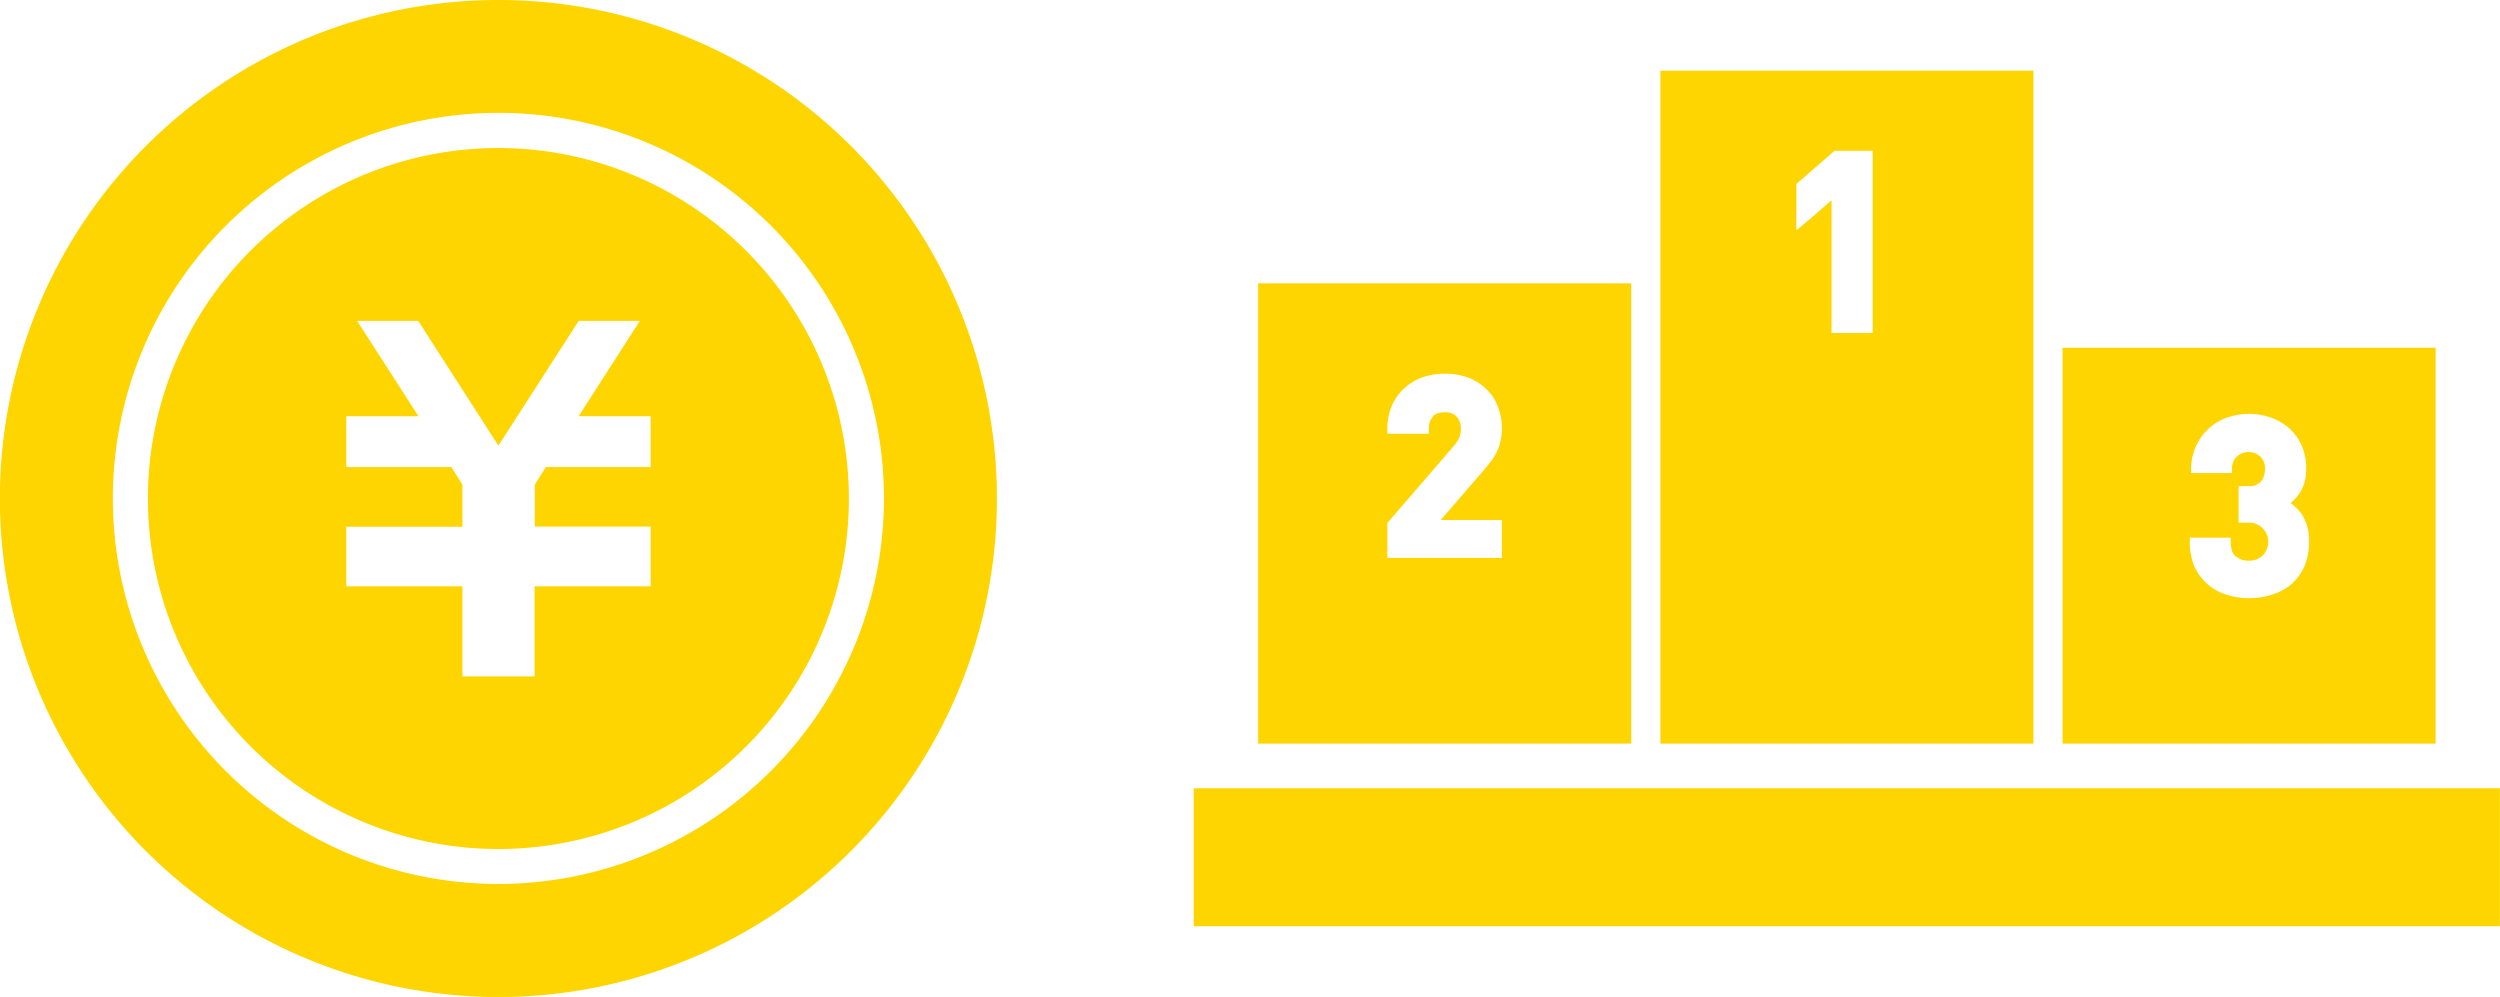 <svg xmlns="http://www.w3.org/2000/svg" viewBox="0 0 225.97 90.11"><defs><style>.cls-1{fill:#ffd500;}</style></defs><g id="レイヤー_2" data-name="レイヤー 2"><g id="obj"><path class="cls-1" d="M45.06,0A45.06,45.06,0,1,0,90.11,45.06,45.05,45.05,0,0,0,45.06,0Zm0,79.9A34.85,34.85,0,1,1,79.9,45.06,34.88,34.88,0,0,1,45.06,79.9Z"/><path class="cls-1" d="M45.06,13.38A31.68,31.68,0,1,0,76.73,45.06,31.71,31.71,0,0,0,45.06,13.38ZM58.81,42.22H49.34l-1,1.58v3.8H58.81V53H48.32v8.14H41.8V53H31.3V47.61H41.8V43.81l-1-1.59H31.3v-4.6h6.52L32.28,29H37.8l7.25,11.28L52.31,29h5.53L52.3,37.62h6.51v4.6Z"/><path class="cls-1" d="M147.44,25.61H113.72v41.6h33.72V25.61ZM135.28,40.88a5.06,5.06,0,0,1-.58.9c-.21.27-.45.55-.72.88l-2.26,2.61L130.23,47h0l0,0h5.52v3.43H125.4V47.27l5.94-6.88a4,4,0,0,0,.56-.83,1.86,1.86,0,0,0,.14-.77,1.55,1.55,0,0,0-.38-1.13,1.31,1.31,0,0,0-1.08-.39,2.06,2.06,0,0,0-.55.06.88.88,0,0,0-.59.44l0,0a1.7,1.7,0,0,0-.15.22,1.94,1.94,0,0,0-.14.78v.44H125.4v-.44a5.15,5.15,0,0,1,.4-2.08,4.5,4.5,0,0,1,1.12-1.58,4.67,4.67,0,0,1,1.65-1,6.3,6.3,0,0,1,4.07,0,4.64,4.64,0,0,1,1.64,1,4.05,4.05,0,0,1,1.08,1.57,5.22,5.22,0,0,1,.39,2.06,4.28,4.28,0,0,1-.12,1.12A4.39,4.39,0,0,1,135.28,40.88Z"/><path class="cls-1" d="M183.8,6.39H150.08V67.21H183.8ZM162.37,20.81V16.63l3.45-3h3.45V30.1h-3.72v-12l-1.93,1.68Z"/><path class="cls-1" d="M220.15,31.43H186.43V67.21h33.72V31.43Zm-18.47,18s0,.06,0,.09a2.21,2.21,0,0,0,.07.3,1.33,1.33,0,0,0,.35.49,1.24,1.24,0,0,0,.23.12h0a.93.93,0,0,0,.26.15,2.2,2.2,0,0,0,.68.1,1.71,1.71,0,0,0,1.21-.44,1.74,1.74,0,0,0-1.3-3h-.84V43.94h.84a1.44,1.44,0,0,0,1.17-.4,1.68,1.68,0,0,0,.37-1.12,1.45,1.45,0,0,0-.42-1.16,1.59,1.59,0,0,0-2.11,0,1.42,1.42,0,0,0-.44,1.08l0,.42h-3.7V42.3a4.9,4.9,0,0,1,.46-2,4.54,4.54,0,0,1,1.11-1.54,4.7,4.7,0,0,1,1.64-1,6.05,6.05,0,0,1,4.05,0,5.11,5.11,0,0,1,1.66,1,4.6,4.6,0,0,1,1.1,1.57,5,5,0,0,1,.38,2,4,4,0,0,1-.59,2.26,4.87,4.87,0,0,1-.81.88l0,0h0l0,0a4.67,4.67,0,0,1,1,1,4.39,4.39,0,0,1,.66,2.52,5.48,5.48,0,0,1-.42,2.21,4.73,4.73,0,0,1-1.19,1.61,4.89,4.89,0,0,1-1.74.94,6.63,6.63,0,0,1-2,.32,7.18,7.18,0,0,1-2-.28,4.88,4.88,0,0,1-1.72-.9,4.8,4.8,0,0,1-1.24-1.57,5.64,5.64,0,0,1-.47-2.28l0-.44h3.7l0,.42A1.9,1.9,0,0,0,201.68,49.47Z"/><rect class="cls-1" x="107.9" y="71.25" width="118.06" height="12.47"/></g></g></svg>